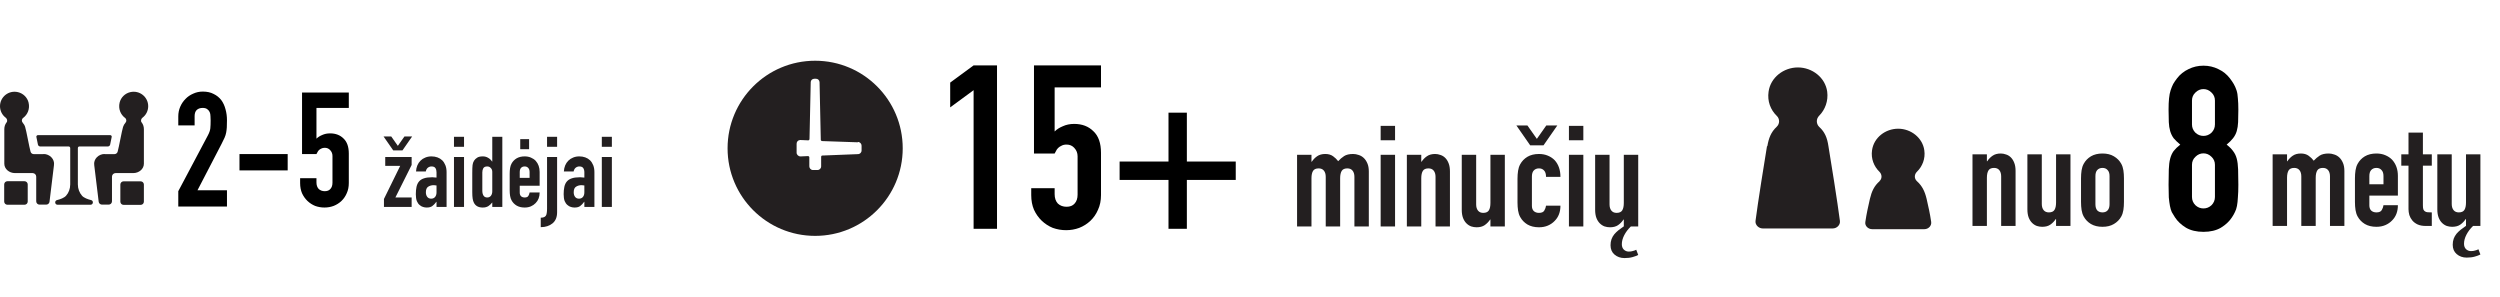 <svg width="472" height="56" viewBox="0 0 472 56" fill="none" xmlns="http://www.w3.org/2000/svg">
<path d="M1.395 38.657H4.628C4.962 38.657 5.233 38.386 5.233 38.053L5.233 34.819C5.233 34.485 4.962 34.215 4.628 34.215H1.395C1.061 34.215 0.791 34.485 0.791 34.819L0.791 38.053C0.791 38.386 1.061 38.657 1.395 38.657Z" fill="#231F20"/>
<path d="M8.234 29.098H6.373C6.094 29.098 5.838 28.912 5.768 28.633C5.513 27.749 4.978 24.678 4.745 23.957C4.652 23.655 4.489 23.399 4.303 23.19C4.047 22.911 4.07 22.492 4.373 22.259C5.21 21.631 5.675 20.561 5.396 19.375C5.164 18.398 4.373 17.631 3.396 17.398C1.605 16.98 0 18.328 0 20.05C0 20.934 0.419 21.724 1.07 22.213C1.349 22.422 1.465 22.841 1.233 23.12C0.954 23.469 0.814 23.911 0.814 24.399V30.912C0.814 31.889 1.721 32.68 2.838 32.68H6.164C6.536 32.68 6.838 32.982 6.838 33.354V38.006C6.838 38.355 7.117 38.634 7.466 38.634H8.722C9.048 38.634 9.327 38.378 9.35 38.076L10.188 31.191C10.374 30.028 9.35 29.074 8.234 29.074V29.098Z" fill="#231F20"/>
<path d="M20.817 25.515H13.979H7.14C7.001 25.515 6.861 25.654 6.861 25.817L7.163 27.306C7.21 27.515 7.396 27.655 7.605 27.655H12.978C13.118 27.655 13.258 27.794 13.258 27.957V34.819C13.258 35.656 12.955 36.424 12.467 36.959C12.118 37.354 11.373 37.633 10.769 37.773C10.559 37.819 10.42 38.005 10.42 38.215C10.42 38.471 10.629 38.657 10.862 38.657H17.095C17.351 38.657 17.537 38.447 17.537 38.215C17.537 37.982 17.398 37.819 17.188 37.773C16.584 37.633 15.839 37.354 15.49 36.959C15.002 36.4 14.7 35.656 14.7 34.819V27.957C14.7 27.794 14.816 27.655 14.979 27.655H20.352C20.561 27.655 20.747 27.515 20.794 27.306L21.096 25.817C21.096 25.654 20.98 25.515 20.817 25.515Z" fill="#231F20"/>
<path d="M26.56 34.237H23.327C22.993 34.237 22.722 34.507 22.722 34.841V38.074C22.722 38.408 22.993 38.679 23.327 38.679H26.56C26.894 38.679 27.165 38.408 27.165 38.074V34.841C27.165 34.507 26.894 34.237 26.56 34.237Z" fill="#231F20"/>
<path d="M19.746 29.098H21.607C21.886 29.098 22.142 28.912 22.212 28.633C22.468 27.749 23.003 24.678 23.235 23.957C23.328 23.655 23.491 23.399 23.677 23.19C23.933 22.911 23.91 22.492 23.607 22.259C22.77 21.631 22.305 20.561 22.584 19.375C22.817 18.398 23.607 17.631 24.584 17.398C26.375 16.98 27.98 18.328 27.98 20.05C27.98 20.934 27.561 21.724 26.91 22.213C26.631 22.422 26.515 22.841 26.747 23.12C27.026 23.469 27.166 23.911 27.166 24.399V30.912C27.166 31.889 26.259 32.68 25.142 32.68H21.816C21.444 32.68 21.142 32.982 21.142 33.354V38.006C21.142 38.355 20.863 38.634 20.514 38.634H19.258C18.932 38.634 18.653 38.378 18.63 38.076L17.793 31.191C17.606 30.028 18.63 29.074 19.746 29.074V29.098Z" fill="#231F20"/>
<path d="M33.66 39V36.097L39.224 25.605C39.506 25.081 39.667 24.627 39.708 24.244C39.748 23.841 39.768 23.347 39.768 22.762C39.768 22.5 39.758 22.228 39.738 21.946C39.738 21.644 39.688 21.382 39.587 21.16C39.486 20.938 39.335 20.757 39.133 20.616C38.931 20.454 38.639 20.374 38.256 20.374C37.793 20.374 37.42 20.505 37.137 20.767C36.875 21.029 36.744 21.412 36.744 21.916V23.67H33.66V21.976C33.66 21.331 33.781 20.727 34.023 20.162C34.265 19.598 34.597 19.104 35.021 18.68C35.424 18.257 35.908 17.925 36.472 17.683C37.037 17.421 37.641 17.29 38.286 17.29C39.093 17.29 39.778 17.441 40.343 17.743C40.927 18.025 41.411 18.418 41.794 18.922C42.157 19.426 42.419 20.001 42.58 20.646C42.762 21.291 42.852 21.976 42.852 22.702C42.852 23.226 42.842 23.67 42.822 24.032C42.802 24.375 42.762 24.708 42.701 25.03C42.641 25.353 42.54 25.675 42.399 25.998C42.258 26.32 42.066 26.713 41.824 27.177L37.289 35.916H42.852V39H33.66ZM45.213 32.166V29.082H54.314V32.166H45.213ZM65.855 17.471V20.374H59.747V26.179C60.029 25.897 60.392 25.665 60.836 25.484C61.279 25.282 61.773 25.181 62.317 25.181C63.366 25.181 64.212 25.504 64.857 26.149C65.522 26.774 65.855 27.721 65.855 28.991V34.555C65.855 35.281 65.724 35.926 65.462 36.49C65.22 37.055 64.888 37.538 64.464 37.942C64.041 38.345 63.547 38.657 62.983 38.879C62.438 39.081 61.864 39.181 61.259 39.181C60.654 39.181 60.07 39.081 59.505 38.879C58.961 38.657 58.477 38.345 58.054 37.942C57.631 37.538 57.288 37.055 57.026 36.49C56.784 35.926 56.663 35.281 56.663 34.555V33.648H59.747V34.434C59.747 34.958 59.888 35.371 60.17 35.674C60.473 35.956 60.856 36.097 61.319 36.097C61.783 36.097 62.136 35.956 62.378 35.674C62.64 35.392 62.771 34.999 62.771 34.495V29.445C62.771 29.022 62.63 28.659 62.348 28.356C62.086 28.054 61.743 27.903 61.319 27.903C61.057 27.903 60.836 27.953 60.654 28.054C60.473 28.135 60.322 28.235 60.201 28.356C60.08 28.477 59.989 28.608 59.929 28.75C59.828 28.931 59.767 29.042 59.747 29.082H57.026V17.471H65.855Z" fill="black"/>
<path d="M72.49 39.072V37.564L75.56 31.312H72.732V29.637H77.718V31.145L74.648 37.285H77.718V39.072H72.49ZM77.811 25.767L75.988 28.391H74.239L72.415 25.767H73.867L75.113 27.535L76.36 25.767H77.811ZM82.415 39.072V38.104H82.378C82.13 38.451 81.876 38.718 81.615 38.904C81.367 39.09 81.014 39.183 80.555 39.183C80.332 39.183 80.102 39.146 79.866 39.072C79.643 39.01 79.426 38.886 79.215 38.699C79.004 38.526 78.831 38.278 78.694 37.955C78.57 37.62 78.508 37.192 78.508 36.671C78.508 36.138 78.551 35.672 78.638 35.276C78.725 34.866 78.886 34.525 79.122 34.252C79.345 33.992 79.649 33.799 80.034 33.675C80.418 33.539 80.908 33.471 81.504 33.471C81.566 33.471 81.634 33.471 81.708 33.471C81.783 33.471 81.851 33.477 81.913 33.489C81.975 33.502 82.05 33.508 82.136 33.508C82.223 33.508 82.316 33.514 82.415 33.526V32.54C82.415 32.218 82.347 31.951 82.211 31.74C82.074 31.529 81.826 31.424 81.466 31.424C81.218 31.424 80.989 31.504 80.778 31.666C80.58 31.827 80.449 32.063 80.387 32.373H78.545C78.595 31.529 78.88 30.847 79.401 30.326C79.649 30.078 79.947 29.886 80.294 29.749C80.642 29.6 81.032 29.526 81.466 29.526C81.864 29.526 82.236 29.588 82.583 29.712C82.93 29.836 83.234 30.022 83.495 30.27C83.743 30.518 83.941 30.828 84.09 31.201C84.239 31.573 84.314 32.007 84.314 32.503V39.072H82.415ZM82.415 35.015C82.205 34.978 82.031 34.959 81.894 34.959C81.485 34.959 81.132 35.059 80.834 35.257C80.549 35.443 80.406 35.79 80.406 36.299C80.406 36.659 80.493 36.95 80.666 37.174C80.84 37.397 81.082 37.508 81.392 37.508C81.715 37.508 81.963 37.403 82.136 37.192C82.323 36.981 82.415 36.684 82.415 36.299V35.015ZM85.711 39.072V29.637H87.609V39.072H85.711ZM85.711 27.721V25.823H87.609V27.721H85.711ZM91.062 36.001C91.062 36.386 91.136 36.696 91.285 36.932C91.434 37.167 91.67 37.285 91.992 37.285C92.278 37.285 92.507 37.18 92.681 36.969C92.854 36.746 92.941 36.46 92.941 36.113V32.447C92.941 32.15 92.848 31.908 92.662 31.721C92.488 31.523 92.265 31.424 91.992 31.424C91.632 31.424 91.384 31.535 91.248 31.759C91.124 31.982 91.062 32.242 91.062 32.54V36.001ZM92.941 39.072V38.216C92.817 38.352 92.699 38.482 92.588 38.606C92.476 38.718 92.352 38.817 92.216 38.904C92.079 38.991 91.924 39.059 91.75 39.109C91.577 39.158 91.372 39.183 91.136 39.183C90.342 39.183 89.79 38.886 89.48 38.29C89.368 38.079 89.288 37.819 89.238 37.508C89.189 37.198 89.164 36.783 89.164 36.262V32.67C89.164 31.988 89.182 31.486 89.22 31.163C89.294 30.543 89.586 30.078 90.094 29.768C90.33 29.607 90.683 29.526 91.155 29.526C91.527 29.526 91.856 29.613 92.141 29.786C92.439 29.948 92.693 30.183 92.904 30.493H92.941V25.823H94.839V39.072H92.941ZM101.885 35.071H98.127V36.355C98.127 36.653 98.207 36.882 98.368 37.043C98.542 37.205 98.772 37.285 99.057 37.285C99.417 37.285 99.652 37.18 99.764 36.969C99.888 36.758 99.963 36.547 99.987 36.336H101.885C101.885 37.167 101.631 37.837 101.122 38.346C100.874 38.606 100.577 38.811 100.229 38.96C99.882 39.109 99.491 39.183 99.057 39.183C98.462 39.183 97.953 39.059 97.531 38.811C97.122 38.563 96.805 38.234 96.582 37.825C96.446 37.577 96.353 37.291 96.303 36.969C96.253 36.646 96.229 36.293 96.229 35.908V32.801C96.229 32.416 96.253 32.063 96.303 31.74C96.353 31.418 96.446 31.132 96.582 30.884C96.805 30.475 97.122 30.146 97.531 29.898C97.953 29.65 98.462 29.526 99.057 29.526C99.491 29.526 99.882 29.6 100.229 29.749C100.589 29.898 100.893 30.103 101.141 30.363C101.637 30.921 101.885 31.622 101.885 32.466V35.071ZM98.127 33.582H99.987V32.503C99.987 32.143 99.9 31.877 99.727 31.703C99.566 31.517 99.342 31.424 99.057 31.424C98.772 31.424 98.542 31.517 98.368 31.703C98.207 31.877 98.127 32.143 98.127 32.503V33.582ZM98.22 28.168V26.27H99.894V28.168H98.22ZM103.283 29.637H105.181V40.076C105.181 41.007 104.89 41.708 104.307 42.179C103.723 42.65 102.985 42.886 102.092 42.886V41.1C102.551 41.1 102.868 40.982 103.041 40.746C103.14 40.61 103.202 40.43 103.227 40.207C103.264 39.996 103.283 39.717 103.283 39.369V29.637ZM103.283 27.721V25.823H105.181V27.721H103.283ZM110.327 39.072V38.104H110.29C110.042 38.451 109.787 38.718 109.527 38.904C109.279 39.09 108.925 39.183 108.466 39.183C108.243 39.183 108.013 39.146 107.778 39.072C107.554 39.01 107.337 38.886 107.126 38.699C106.916 38.526 106.742 38.278 106.605 37.955C106.481 37.62 106.419 37.192 106.419 36.671C106.419 36.138 106.463 35.672 106.55 35.276C106.636 34.866 106.798 34.525 107.033 34.252C107.257 33.992 107.561 33.799 107.945 33.675C108.33 33.539 108.82 33.471 109.415 33.471C109.477 33.471 109.545 33.471 109.62 33.471C109.694 33.471 109.763 33.477 109.825 33.489C109.887 33.502 109.961 33.508 110.048 33.508C110.135 33.508 110.228 33.514 110.327 33.526V32.54C110.327 32.218 110.259 31.951 110.122 31.74C109.986 31.529 109.738 31.424 109.378 31.424C109.13 31.424 108.9 31.504 108.689 31.666C108.491 31.827 108.361 32.063 108.299 32.373H106.457C106.506 31.529 106.791 30.847 107.312 30.326C107.561 30.078 107.858 29.886 108.206 29.749C108.553 29.6 108.944 29.526 109.378 29.526C109.775 29.526 110.147 29.588 110.494 29.712C110.842 29.836 111.146 30.022 111.406 30.27C111.654 30.518 111.853 30.828 112.002 31.201C112.15 31.573 112.225 32.007 112.225 32.503V39.072H110.327ZM110.327 35.015C110.116 34.978 109.942 34.959 109.806 34.959C109.397 34.959 109.043 35.059 108.745 35.257C108.46 35.443 108.317 35.79 108.317 36.299C108.317 36.659 108.404 36.95 108.578 37.174C108.751 37.397 108.993 37.508 109.304 37.508C109.626 37.508 109.874 37.403 110.048 37.192C110.234 36.981 110.327 36.684 110.327 36.299V35.015ZM113.623 39.072V29.637H115.521V39.072H113.623ZM113.623 27.721V25.823H115.521V27.721H113.623Z" fill="#231F20"/>
<path d="M170.433 28C170.433 37.133 163.033 44.533 153.9 44.533C144.766 44.533 137.366 37.133 137.366 28C137.366 18.867 144.766 11.467 153.9 11.467C163.033 11.467 170.433 18.867 170.433 28ZM161.966 26.867L155.166 26.633C155.166 26.633 154.966 26.533 154.966 26.433L154.733 15.533C154.733 15.167 154.433 14.867 154.066 14.867H153.733C153.366 14.867 153.066 15.167 153.066 15.5L152.833 26.3C152.833 26.3 152.733 26.5 152.633 26.5L151.1 26.433C150.7 26.433 150.4 26.733 150.4 27.133V28.833C150.4 29.2 150.733 29.533 151.133 29.533L152.6 29.467C152.6 29.467 152.8 29.567 152.8 29.667V31.4C152.8 31.767 153.1 32.1 153.466 32.1H154.333C154.733 32.1 155.033 31.8 155.033 31.4V29.567C155.033 29.567 155.1 29.367 155.2 29.367L161.966 29.1C162.366 29.1 162.666 28.8 162.666 28.4V27.5C162.666 27.133 162.366 26.8 161.966 26.8V26.867Z" fill="#231F20"/>
<path d="M183.816 43.197V17.024L179.396 20.274V15.594L183.816 12.344H188.236V43.197H183.816ZM207.869 12.344V16.504H199.116V24.824C199.52 24.419 200.04 24.087 200.676 23.827C201.312 23.538 202.019 23.394 202.799 23.394C204.302 23.394 205.515 23.856 206.439 24.781C207.393 25.676 207.869 27.034 207.869 28.854V36.827C207.869 37.867 207.682 38.792 207.306 39.601C206.959 40.41 206.483 41.103 205.876 41.681C205.269 42.258 204.562 42.706 203.753 43.024C202.973 43.313 202.149 43.457 201.283 43.457C200.416 43.457 199.578 43.313 198.769 43.024C197.989 42.706 197.296 42.258 196.689 41.681C196.083 41.103 195.592 40.41 195.216 39.601C194.869 38.792 194.696 37.867 194.696 36.827V35.527H199.116V36.654C199.116 37.405 199.318 37.997 199.723 38.431C200.156 38.835 200.705 39.037 201.369 39.037C202.034 39.037 202.539 38.835 202.886 38.431C203.262 38.026 203.449 37.463 203.449 36.741V29.504C203.449 28.897 203.247 28.377 202.843 27.944C202.467 27.511 201.976 27.294 201.369 27.294C200.994 27.294 200.676 27.366 200.416 27.511C200.156 27.626 199.939 27.771 199.766 27.944C199.593 28.117 199.463 28.305 199.376 28.507C199.232 28.767 199.145 28.926 199.116 28.984H195.216V12.344H207.869ZM220.612 30.501V21.271H224.079V30.501H233.309V33.967H224.079V43.197H220.612V33.967H211.382V30.501H220.612Z" fill="black"/>
<path d="M244.886 42.751V29.231H247.606V30.538H247.659C247.944 30.111 248.282 29.764 248.673 29.498C249.082 29.213 249.597 29.071 250.219 29.071C250.806 29.071 251.295 29.213 251.686 29.498C252.077 29.782 252.397 30.093 252.646 30.431C252.984 30.058 253.357 29.738 253.766 29.471C254.175 29.204 254.744 29.071 255.473 29.071C255.811 29.071 256.157 29.133 256.513 29.258C256.868 29.364 257.188 29.551 257.473 29.818C257.757 30.084 257.988 30.431 258.166 30.858C258.344 31.267 258.433 31.773 258.433 32.378V42.751H255.713V33.391C255.713 32.893 255.597 32.502 255.366 32.218C255.135 31.933 254.806 31.791 254.379 31.791C253.864 31.791 253.508 31.951 253.313 32.271C253.117 32.591 253.019 33.053 253.019 33.658V42.751H250.299V33.391C250.299 32.893 250.184 32.502 249.953 32.218C249.722 31.933 249.393 31.791 248.966 31.791C248.451 31.791 248.095 31.951 247.899 32.271C247.704 32.591 247.606 33.053 247.606 33.658V42.751H244.886ZM260.667 42.751V29.231H263.387V42.751H260.667ZM260.667 26.484V23.764H263.387V26.484H260.667ZM265.615 42.751V29.231H268.335V30.538H268.389C268.673 30.111 269.011 29.764 269.402 29.498C269.811 29.213 270.326 29.071 270.949 29.071C271.286 29.071 271.624 29.133 271.962 29.258C272.3 29.364 272.602 29.551 272.869 29.818C273.135 30.084 273.349 30.431 273.509 30.858C273.669 31.267 273.749 31.773 273.749 32.378V42.751H271.029V33.391C271.029 32.893 270.913 32.502 270.682 32.218C270.451 31.933 270.122 31.791 269.695 31.791C269.18 31.791 268.824 31.951 268.629 32.271C268.433 32.591 268.335 33.053 268.335 33.658V42.751H265.615ZM284.113 29.231V42.751H281.393V41.444H281.34C281.055 41.871 280.709 42.227 280.3 42.511C279.909 42.778 279.402 42.911 278.78 42.911C278.442 42.911 278.104 42.858 277.767 42.751C277.429 42.627 277.127 42.431 276.86 42.164C276.593 41.898 276.38 41.56 276.22 41.151C276.06 40.724 275.98 40.209 275.98 39.604V29.231H278.7V38.591C278.7 39.089 278.815 39.48 279.047 39.764C279.278 40.049 279.607 40.191 280.033 40.191C280.549 40.191 280.904 40.031 281.1 39.711C281.295 39.391 281.393 38.929 281.393 38.324V29.231H284.113ZM289.224 38.858C289.224 39.284 289.34 39.613 289.571 39.844C289.82 40.075 290.149 40.191 290.558 40.191C291.073 40.191 291.411 40.04 291.571 39.738C291.749 39.435 291.856 39.133 291.891 38.831H294.611C294.611 40.022 294.247 40.982 293.518 41.711C293.162 42.084 292.736 42.378 292.238 42.591C291.74 42.804 291.18 42.911 290.558 42.911C289.704 42.911 288.976 42.733 288.371 42.378C287.784 42.022 287.331 41.551 287.011 40.964C286.816 40.609 286.682 40.2 286.611 39.738C286.54 39.275 286.504 38.769 286.504 38.218V33.764C286.504 33.213 286.54 32.706 286.611 32.244C286.682 31.782 286.816 31.373 287.011 31.018C287.331 30.431 287.784 29.96 288.371 29.604C288.976 29.249 289.704 29.071 290.558 29.071C291.18 29.071 291.74 29.178 292.238 29.391C292.753 29.604 293.189 29.898 293.544 30.271C294.256 31.071 294.611 32.111 294.611 33.391H291.891C291.891 32.84 291.767 32.44 291.518 32.191C291.287 31.924 290.967 31.791 290.558 31.791C290.149 31.791 289.82 31.924 289.571 32.191C289.34 32.44 289.224 32.822 289.224 33.338V38.858ZM294.024 23.684L291.411 27.444H288.904L286.291 23.684H288.371L290.158 26.218L291.944 23.684H294.024ZM296.214 42.751V29.231H298.934V42.751H296.214ZM296.214 26.484V23.764H298.934V26.484H296.214ZM309.295 48.138C309.029 48.28 308.673 48.413 308.229 48.538C307.802 48.662 307.295 48.724 306.709 48.724C305.962 48.724 305.331 48.502 304.815 48.058C304.318 47.631 304.069 47.044 304.069 46.298C304.069 45.871 304.131 45.489 304.255 45.151C304.38 44.813 304.558 44.502 304.789 44.218C305.02 43.951 305.278 43.702 305.562 43.471C305.864 43.24 306.193 43 306.549 42.751H306.575V41.444H306.522C306.238 41.871 305.891 42.227 305.482 42.511C305.091 42.778 304.584 42.911 303.962 42.911C303.624 42.911 303.287 42.858 302.949 42.751C302.611 42.627 302.309 42.431 302.042 42.164C301.775 41.898 301.562 41.56 301.402 41.151C301.242 40.724 301.162 40.209 301.162 39.604V29.231H303.882V38.591C303.882 39.089 303.998 39.48 304.229 39.764C304.46 40.049 304.789 40.191 305.215 40.191C305.731 40.191 306.087 40.031 306.282 39.711C306.478 39.391 306.575 38.929 306.575 38.324V29.231H309.295V42.751H307.909C307.375 43.267 306.958 43.818 306.655 44.404C306.353 44.991 306.202 45.56 306.202 46.111C306.202 46.538 306.327 46.875 306.575 47.124C306.842 47.373 307.153 47.498 307.509 47.498C307.811 47.498 308.069 47.462 308.282 47.391C308.513 47.338 308.727 47.258 308.922 47.151L309.295 48.138Z" fill="#231F20"/>
<path d="M354.842 34.2C355.376 33.734 355.342 32.934 354.842 32.434C353.809 31.434 353.209 29.967 353.442 28.367C353.776 25.967 355.976 24.3 358.376 24.3C360.776 24.3 362.976 26 363.309 28.367C363.542 29.967 362.942 31.434 361.909 32.434C361.409 32.934 361.376 33.7 361.909 34.2C362.909 35.1 363.409 36.134 363.742 37.534C364.076 39 364.376 40.3 364.609 41.9C364.709 42.634 364.076 43.267 363.342 43.267H353.442C352.709 43.267 352.042 42.634 352.176 41.9C352.409 40.3 352.709 39 353.042 37.534C353.376 36.134 353.842 35.1 354.876 34.2H354.842Z" fill="#231F20"/>
<path d="M333.676 27.599C333.943 26.032 334.376 24.932 335.443 23.932C336.043 23.366 336.043 22.432 335.443 21.866C334.276 20.732 333.643 19.099 333.909 17.299C334.276 14.632 336.743 12.732 339.443 12.732C342.143 12.732 344.609 14.632 344.976 17.299C345.209 19.066 344.576 20.732 343.443 21.866C342.876 22.432 342.876 23.366 343.443 23.932C344.543 24.932 344.976 26.032 345.209 27.599C345.609 29.966 346.976 38.532 347.376 41.699C347.476 42.466 346.809 43.132 346.009 43.132H339.409H332.809C332.043 43.132 331.343 42.466 331.443 41.699C331.843 38.532 333.209 29.966 333.609 27.599H333.676Z" fill="#231F20"/>
<path d="M372.406 42.661V29.141H375.126V30.448H375.18C375.464 30.021 375.802 29.675 376.193 29.408C376.602 29.124 377.117 28.981 377.74 28.981C378.077 28.981 378.415 29.044 378.753 29.168C379.091 29.275 379.393 29.461 379.66 29.728C379.926 29.995 380.14 30.341 380.3 30.768C380.46 31.177 380.54 31.684 380.54 32.288V42.661H377.82V33.301C377.82 32.804 377.704 32.413 377.473 32.128C377.242 31.844 376.913 31.701 376.486 31.701C375.971 31.701 375.615 31.861 375.42 32.181C375.224 32.501 375.126 32.964 375.126 33.568V42.661H372.406ZM390.904 29.141V42.661H388.184V41.355H388.131C387.847 41.781 387.5 42.137 387.091 42.421C386.7 42.688 386.193 42.821 385.571 42.821C385.233 42.821 384.895 42.768 384.558 42.661C384.22 42.537 383.918 42.341 383.651 42.075C383.384 41.808 383.171 41.47 383.011 41.061C382.851 40.635 382.771 40.119 382.771 39.515V29.141H385.491V38.501C385.491 38.999 385.607 39.39 385.838 39.675C386.069 39.959 386.398 40.101 386.824 40.101C387.34 40.101 387.695 39.941 387.891 39.621C388.087 39.301 388.184 38.839 388.184 38.235V29.141H390.904ZM392.896 33.675C392.896 33.124 392.931 32.617 393.002 32.155C393.073 31.692 393.207 31.284 393.402 30.928C393.722 30.341 394.176 29.87 394.762 29.515C395.367 29.159 396.096 28.981 396.949 28.981C397.802 28.981 398.522 29.159 399.109 29.515C399.713 29.87 400.176 30.341 400.496 30.928C400.691 31.284 400.824 31.692 400.896 32.155C400.967 32.617 401.002 33.124 401.002 33.675V38.128C401.002 38.679 400.967 39.186 400.896 39.648C400.824 40.11 400.691 40.519 400.496 40.875C400.176 41.461 399.713 41.932 399.109 42.288C398.522 42.644 397.802 42.821 396.949 42.821C396.096 42.821 395.367 42.644 394.762 42.288C394.176 41.932 393.722 41.461 393.402 40.875C393.207 40.519 393.073 40.11 393.002 39.648C392.931 39.186 392.896 38.679 392.896 38.128V33.675ZM395.616 38.555C395.616 39.07 395.731 39.461 395.962 39.728C396.211 39.977 396.54 40.101 396.949 40.101C397.358 40.101 397.678 39.977 397.909 39.728C398.158 39.461 398.282 39.07 398.282 38.555V33.248C398.282 32.733 398.158 32.35 397.909 32.101C397.678 31.835 397.358 31.701 396.949 31.701C396.54 31.701 396.211 31.835 395.962 32.101C395.731 32.35 395.616 32.733 395.616 33.248V38.555Z" fill="#231F20"/>
<path d="M418.18 18.986C418.18 18.38 417.963 17.874 417.53 17.47C417.096 17.036 416.591 16.82 416.013 16.82C415.435 16.82 414.93 17.036 414.496 17.47C414.063 17.874 413.846 18.38 413.846 18.986V23.493C413.846 24.1 414.063 24.62 414.496 25.053C414.93 25.457 415.435 25.66 416.013 25.66C416.591 25.66 417.096 25.457 417.53 25.053C417.963 24.62 418.18 24.1 418.18 23.493V18.986ZM409.426 20.72C409.426 19.882 409.455 19.174 409.513 18.596C409.571 17.99 409.672 17.47 409.816 17.036C409.961 16.603 410.12 16.213 410.293 15.866C410.495 15.52 410.741 15.159 411.03 14.783C411.608 14.032 412.33 13.454 413.196 13.05C414.063 12.616 415.002 12.4 416.013 12.4C417.024 12.4 417.963 12.616 418.83 13.05C419.696 13.454 420.419 14.032 420.996 14.783C421.285 15.159 421.531 15.52 421.733 15.866C421.935 16.213 422.109 16.603 422.253 17.036C422.398 17.47 422.484 17.99 422.513 18.596C422.571 19.174 422.6 19.882 422.6 20.72C422.6 21.644 422.585 22.424 422.556 23.06C422.528 23.695 422.441 24.259 422.296 24.75C422.152 25.241 421.921 25.689 421.603 26.093C421.314 26.468 420.91 26.873 420.39 27.306C420.91 27.711 421.314 28.115 421.603 28.52C421.921 28.924 422.152 29.401 422.296 29.95C422.441 30.498 422.528 31.177 422.556 31.986C422.585 32.766 422.6 33.734 422.6 34.89C422.6 35.843 422.571 36.637 422.513 37.273C422.484 37.88 422.426 38.414 422.34 38.876C422.253 39.339 422.123 39.728 421.95 40.046C421.805 40.364 421.618 40.696 421.386 41.043C420.895 41.794 420.202 42.444 419.306 42.993C418.411 43.513 417.313 43.773 416.013 43.773C414.713 43.773 413.615 43.513 412.72 42.993C411.824 42.444 411.131 41.794 410.64 41.043C410.409 40.696 410.206 40.364 410.033 40.046C409.889 39.728 409.773 39.339 409.686 38.876C409.6 38.414 409.528 37.88 409.47 37.273C409.441 36.637 409.426 35.843 409.426 34.89C409.426 33.734 409.441 32.766 409.47 31.986C409.499 31.177 409.585 30.498 409.73 29.95C409.874 29.401 410.091 28.924 410.38 28.52C410.698 28.115 411.116 27.711 411.636 27.306C411.116 26.873 410.698 26.468 410.38 26.093C410.091 25.689 409.874 25.241 409.73 24.75C409.585 24.259 409.499 23.695 409.47 23.06C409.441 22.424 409.426 21.644 409.426 20.72ZM418.18 31.12C418.18 30.513 417.963 30.007 417.53 29.603C417.096 29.17 416.591 28.953 416.013 28.953C415.435 28.953 414.93 29.17 414.496 29.603C414.063 30.007 413.846 30.513 413.846 31.12V37.186C413.846 37.793 414.063 38.313 414.496 38.746C414.93 39.151 415.435 39.353 416.013 39.353C416.591 39.353 417.096 39.151 417.53 38.746C417.963 38.313 418.18 37.793 418.18 37.186V31.12Z" fill="black"/>
<path d="M429.073 42.661V29.141H431.793V30.448H431.846C432.131 30.021 432.469 29.675 432.86 29.408C433.269 29.124 433.784 28.981 434.406 28.981C434.993 28.981 435.482 29.124 435.873 29.408C436.264 29.692 436.584 30.004 436.833 30.341C437.171 29.968 437.544 29.648 437.953 29.381C438.362 29.115 438.931 28.981 439.66 28.981C439.998 28.981 440.344 29.044 440.7 29.168C441.055 29.275 441.375 29.461 441.66 29.728C441.944 29.995 442.175 30.341 442.353 30.768C442.531 31.177 442.62 31.684 442.62 32.288V42.661H439.9V33.301C439.9 32.804 439.784 32.413 439.553 32.128C439.322 31.844 438.993 31.701 438.566 31.701C438.051 31.701 437.695 31.861 437.5 32.181C437.304 32.501 437.206 32.964 437.206 33.568V42.661H434.486V33.301C434.486 32.804 434.371 32.413 434.14 32.128C433.909 31.844 433.58 31.701 433.153 31.701C432.638 31.701 432.282 31.861 432.086 32.181C431.891 32.501 431.793 32.964 431.793 33.568V42.661H429.073ZM452.721 36.928H447.334V38.768C447.334 39.195 447.45 39.524 447.681 39.755C447.93 39.986 448.259 40.101 448.668 40.101C449.183 40.101 449.521 39.95 449.681 39.648C449.859 39.346 449.965 39.044 450.001 38.741H452.721C452.721 39.932 452.357 40.892 451.628 41.621C451.272 41.995 450.845 42.288 450.348 42.501C449.85 42.715 449.29 42.821 448.668 42.821C447.814 42.821 447.085 42.644 446.481 42.288C445.894 41.932 445.441 41.461 445.121 40.875C444.925 40.519 444.792 40.11 444.721 39.648C444.65 39.186 444.614 38.679 444.614 38.128V33.675C444.614 33.124 444.65 32.617 444.721 32.155C444.792 31.692 444.925 31.284 445.121 30.928C445.441 30.341 445.894 29.87 446.481 29.515C447.085 29.159 447.814 28.981 448.668 28.981C449.29 28.981 449.85 29.088 450.348 29.301C450.863 29.515 451.299 29.808 451.654 30.181C452.365 30.981 452.721 31.986 452.721 33.195V36.928ZM447.334 34.795H450.001V33.248C450.001 32.733 449.877 32.35 449.628 32.101C449.397 31.835 449.077 31.701 448.668 31.701C448.259 31.701 447.93 31.835 447.681 32.101C447.45 32.35 447.334 32.733 447.334 33.248V34.795ZM454.724 29.141V25.035H457.444V29.141H459.124V31.275H457.444V38.768C457.444 39.088 457.471 39.337 457.524 39.515C457.595 39.693 457.702 39.826 457.844 39.915C457.986 40.004 458.155 40.057 458.351 40.075C458.564 40.093 458.822 40.101 459.124 40.101V42.661H458.004C457.382 42.661 456.857 42.564 456.431 42.368C456.022 42.172 455.693 41.924 455.444 41.621C455.195 41.319 455.009 40.981 454.884 40.608C454.777 40.217 454.724 39.844 454.724 39.488V31.275H453.364V29.141H454.724ZM468.3 48.048C468.034 48.19 467.678 48.324 467.234 48.448C466.807 48.572 466.3 48.635 465.714 48.635C464.967 48.635 464.336 48.413 463.82 47.968C463.322 47.541 463.074 46.955 463.074 46.208C463.074 45.781 463.136 45.399 463.26 45.061C463.385 44.724 463.562 44.413 463.794 44.128C464.025 43.861 464.282 43.612 464.567 43.381C464.869 43.15 465.198 42.91 465.554 42.661H465.58V41.355H465.527C465.242 41.781 464.896 42.137 464.487 42.421C464.096 42.688 463.589 42.821 462.967 42.821C462.629 42.821 462.291 42.768 461.954 42.661C461.616 42.537 461.314 42.341 461.047 42.075C460.78 41.808 460.567 41.47 460.407 41.061C460.247 40.635 460.167 40.119 460.167 39.515V29.141H462.887V38.501C462.887 38.999 463.002 39.39 463.234 39.675C463.465 39.959 463.794 40.101 464.22 40.101C464.736 40.101 465.091 39.941 465.287 39.621C465.482 39.301 465.58 38.839 465.58 38.235V29.141H468.3V42.661H466.914C466.38 43.177 465.962 43.728 465.66 44.315C465.358 44.901 465.207 45.47 465.207 46.021C465.207 46.448 465.331 46.786 465.58 47.035C465.847 47.284 466.158 47.408 466.514 47.408C466.816 47.408 467.074 47.373 467.287 47.301C467.518 47.248 467.731 47.168 467.927 47.061L468.3 48.048Z" fill="#231F20"/>
</svg>
